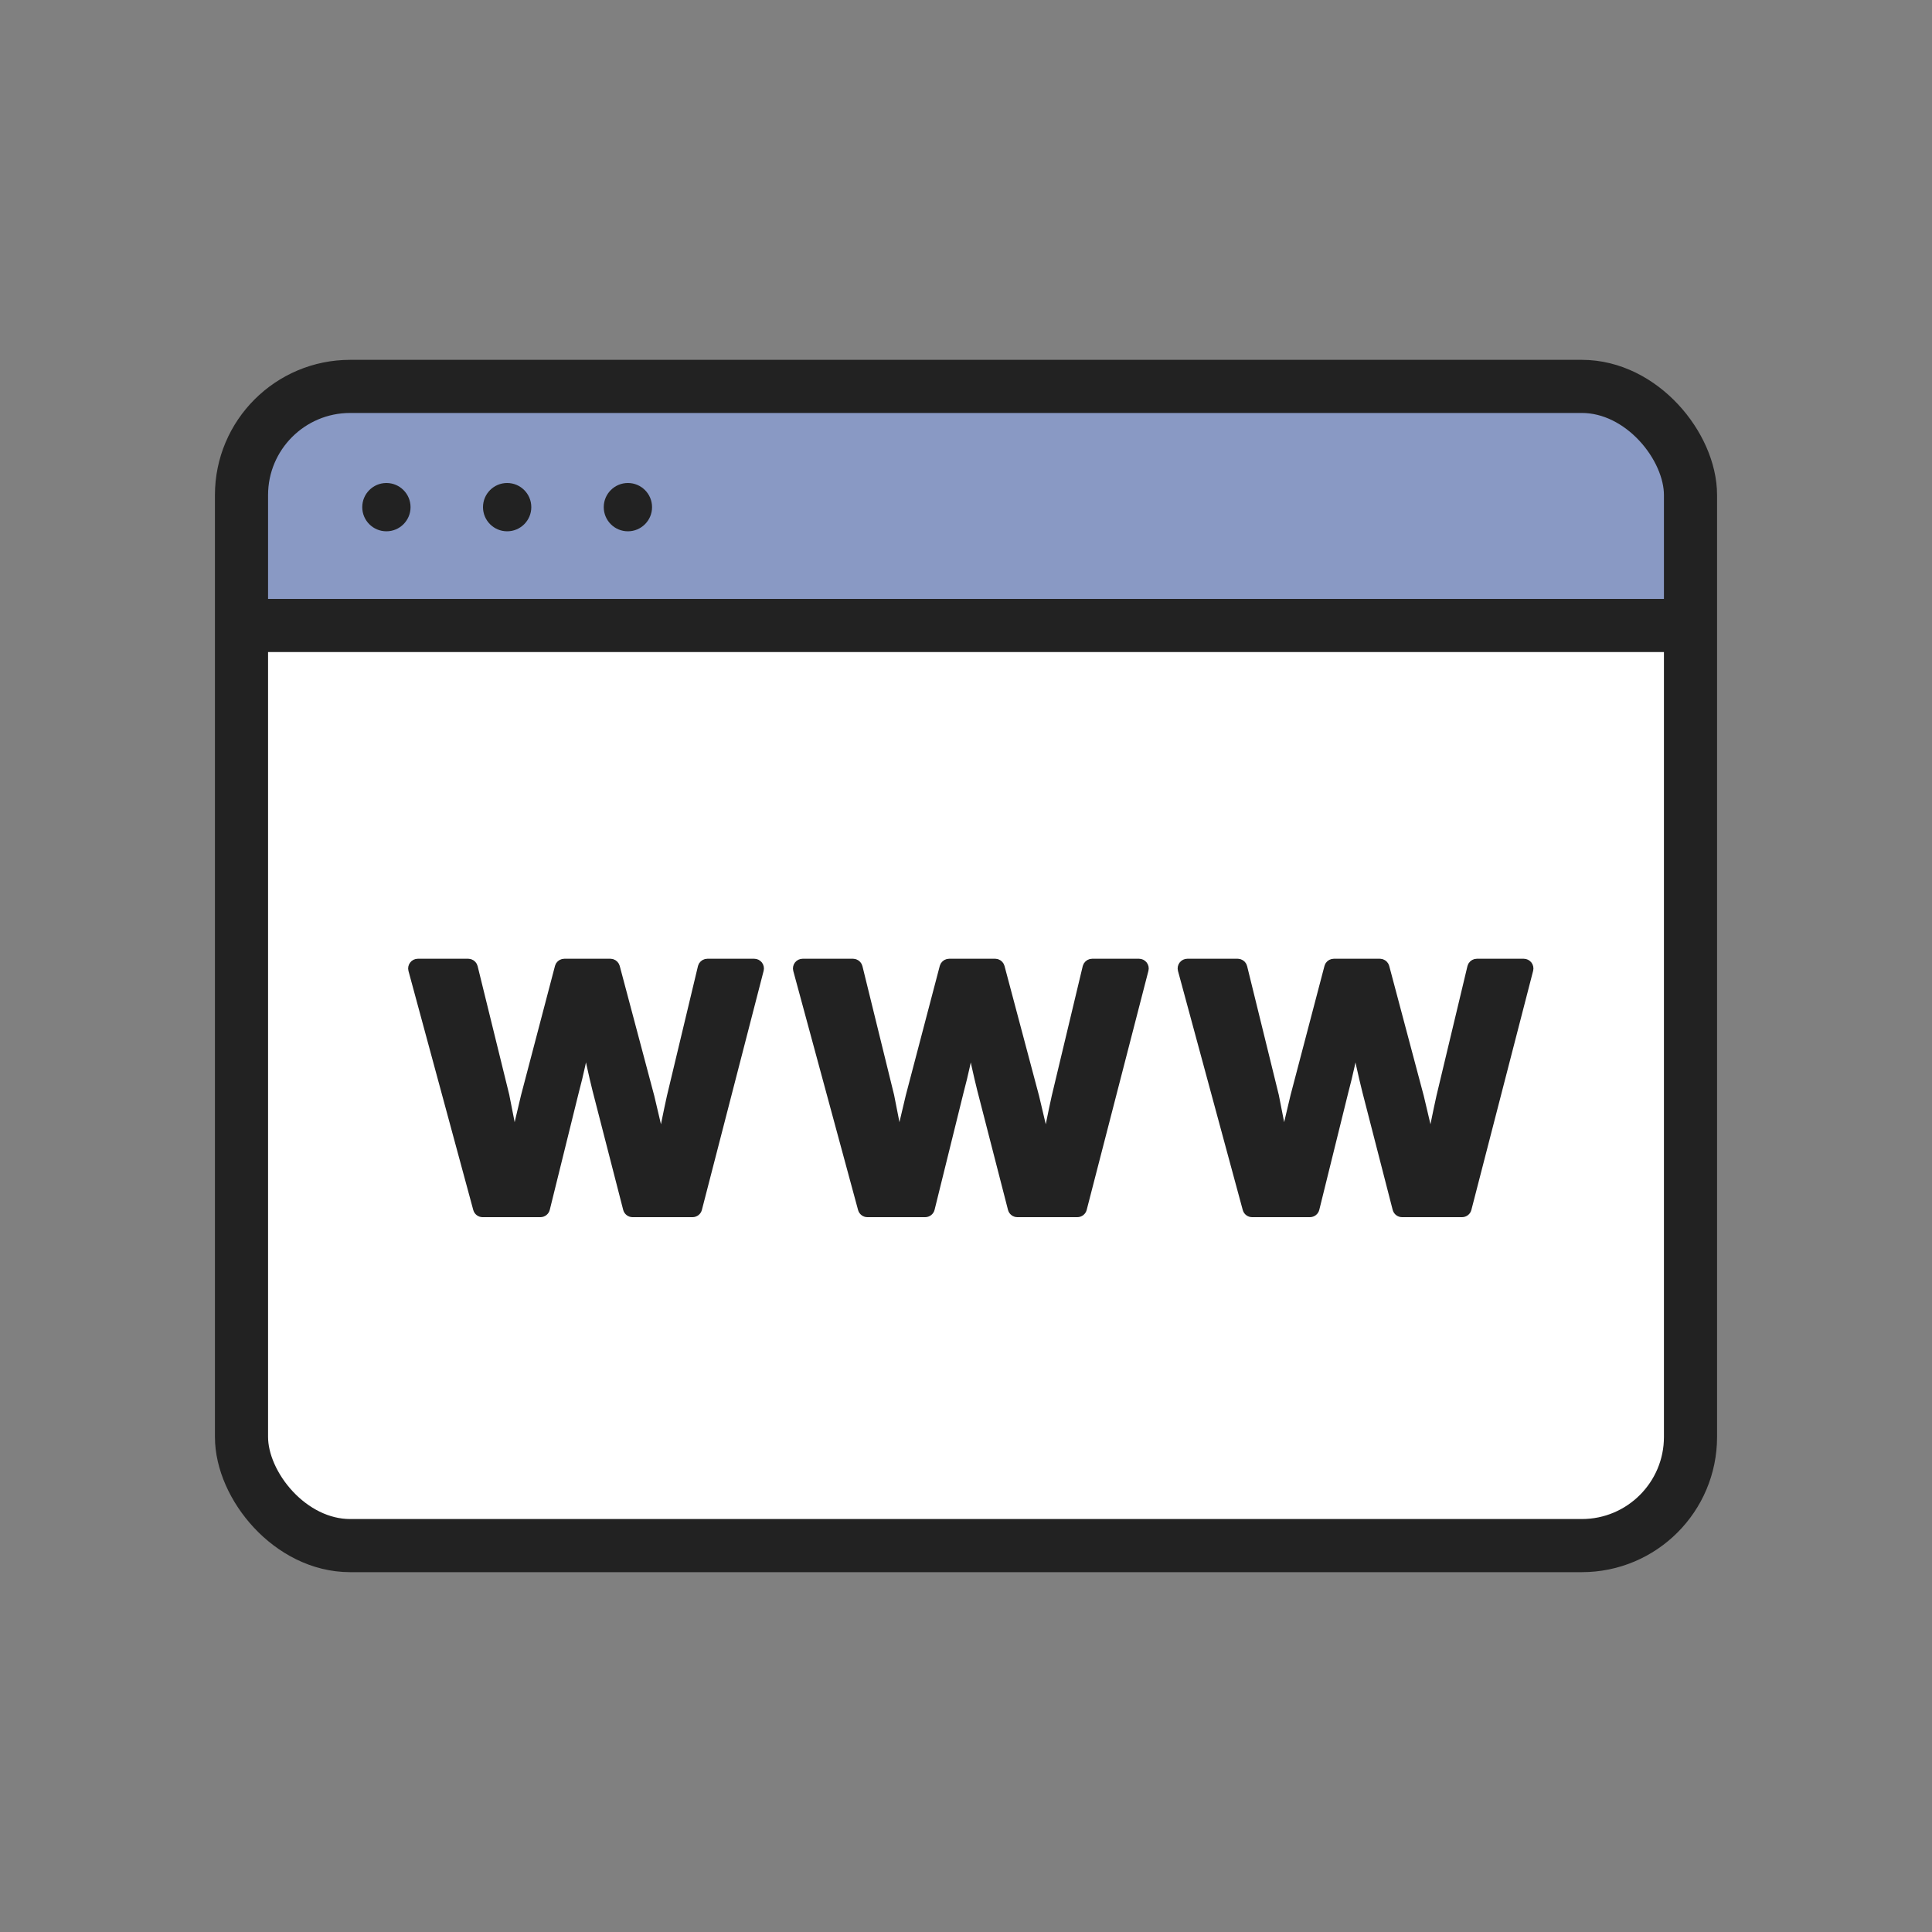 <svg width="80" height="80" viewBox="0 0 80 80" fill="none" xmlns="http://www.w3.org/2000/svg">
<rect x="0" y="0" width="80" height="80" fill="#808080" stroke="none"/>
<g clip-path="url(#clip0_303_3731)">
<rect x="10" y="16" width="60" height="48" rx="4.5" fill="white"/>
<path d="M10 20.5C10 18.015 12.015 16 14.5 16H65.5C67.985 16 70 18.015 70 20.5V26H10V20.5Z" fill="#8999C4"/>
<rect x="10" y="16" width="60" height="48" rx="4.5" stroke="#222222" stroke-width="2.2"/>
<line x1="10" y1="25.9" x2="70" y2="25.9" stroke="#222222" stroke-width="2.2"/>
<circle cx="16" cy="21" r="1" fill="#222222"/>
<circle cx="21" cy="21" r="1" fill="#222222"/>
<circle cx="26" cy="21" r="1" fill="#222222"/>
<path d="M51.252 39.9L51.318 39.912C51.381 39.934 51.43 39.985 51.446 40.052L52.761 45.398L52.762 45.406C52.905 46.111 53.03 46.779 53.156 47.455C53.309 46.771 53.461 46.094 53.632 45.399L53.633 45.395L55.037 40.049L55.063 39.989C55.1 39.934 55.162 39.9 55.23 39.9H57.138L57.203 39.911C57.265 39.932 57.313 39.983 57.331 40.048L58.753 45.395L58.755 45.399C58.931 46.129 59.085 46.806 59.248 47.499C59.385 46.808 59.519 46.123 59.679 45.403L59.68 45.4L60.958 40.053L60.984 39.992C61.02 39.936 61.083 39.9 61.152 39.9H63.096C63.158 39.9 63.216 39.929 63.254 39.978C63.292 40.027 63.305 40.09 63.29 40.15L60.733 50.05C60.711 50.139 60.631 50.2 60.54 50.2H58.056C57.965 50.2 57.885 50.138 57.862 50.05L56.602 45.154L56.602 45.153C56.424 44.443 56.278 43.753 56.124 43.017C55.977 43.759 55.831 44.462 55.64 45.174L54.435 50.048C54.413 50.138 54.332 50.2 54.24 50.2H51.846C51.755 50.2 51.677 50.139 51.653 50.052L48.971 40.153C48.955 40.093 48.967 40.028 49.005 39.979C49.043 39.929 49.102 39.9 49.164 39.9H51.252Z" fill="#222222" stroke="#222222" stroke-width="0.4" stroke-linejoin="round"/>
<path d="M35.322 39.9L35.389 39.912C35.451 39.934 35.5 39.985 35.517 40.052L36.831 45.398L36.832 45.406C36.976 46.111 37.1 46.779 37.227 47.455C37.379 46.771 37.532 46.094 37.702 45.399L37.703 45.395L39.107 40.049L39.134 39.989C39.17 39.934 39.233 39.9 39.301 39.9H41.208L41.273 39.911C41.335 39.932 41.384 39.983 41.401 40.048L42.823 45.395L42.825 45.399C43.001 46.129 43.155 46.806 43.318 47.499C43.456 46.808 43.589 46.123 43.749 45.403L43.75 45.4L45.028 40.053L45.055 39.992C45.091 39.936 45.153 39.9 45.223 39.9H47.166C47.228 39.9 47.286 39.929 47.324 39.978C47.362 40.027 47.376 40.09 47.36 40.15L44.804 50.05C44.781 50.139 44.702 50.2 44.61 50.2H42.126C42.035 50.2 41.955 50.138 41.933 50.05L40.673 45.154L40.672 45.153C40.494 44.443 40.348 43.753 40.194 43.017C40.047 43.759 39.902 44.462 39.71 45.174L38.505 50.048C38.483 50.138 38.402 50.2 38.31 50.2H35.916C35.826 50.2 35.747 50.139 35.724 50.052L33.041 40.153C33.025 40.093 33.038 40.028 33.075 39.979C33.113 39.929 33.172 39.9 33.234 39.9H35.322Z" fill="#222222" stroke="#222222" stroke-width="0.4" stroke-linejoin="round"/>
<path d="M19.389 39.9L19.455 39.912C19.517 39.934 19.567 39.985 19.583 40.052L20.898 45.398L20.898 45.406C21.042 46.111 21.167 46.779 21.293 47.455C21.446 46.771 21.598 46.094 21.769 45.399L21.77 45.395L23.174 40.049L23.2 39.989C23.236 39.934 23.299 39.9 23.367 39.9H25.274L25.34 39.911C25.401 39.932 25.45 39.983 25.468 40.048L26.89 45.395L26.892 45.399C27.067 46.129 27.221 46.806 27.385 47.499C27.522 46.808 27.655 46.123 27.815 45.403L27.816 45.4L29.095 40.053L29.121 39.992C29.157 39.936 29.22 39.9 29.289 39.9H31.232C31.294 39.9 31.353 39.929 31.391 39.978C31.428 40.027 31.442 40.09 31.427 40.15L28.87 50.05C28.847 50.139 28.768 50.2 28.677 50.2H26.192C26.101 50.2 26.022 50.138 25.999 50.05L24.739 45.154L24.738 45.153C24.561 44.443 24.415 43.753 24.261 43.017C24.113 43.759 23.968 44.462 23.776 45.174L22.571 50.048C22.549 50.138 22.469 50.2 22.377 50.2H19.982C19.892 50.2 19.814 50.139 19.79 50.052L17.107 40.153C17.091 40.093 17.104 40.028 17.142 39.979C17.179 39.929 17.238 39.9 17.301 39.9H19.389Z" fill="#222222" stroke="#222222" stroke-width="0.4" stroke-linejoin="round"/>
</g>
<defs>
<clipPath id="clip0_303_3731">
<rect width="80" height="80" fill="white"/>
</clipPath>
</defs>
</svg>
